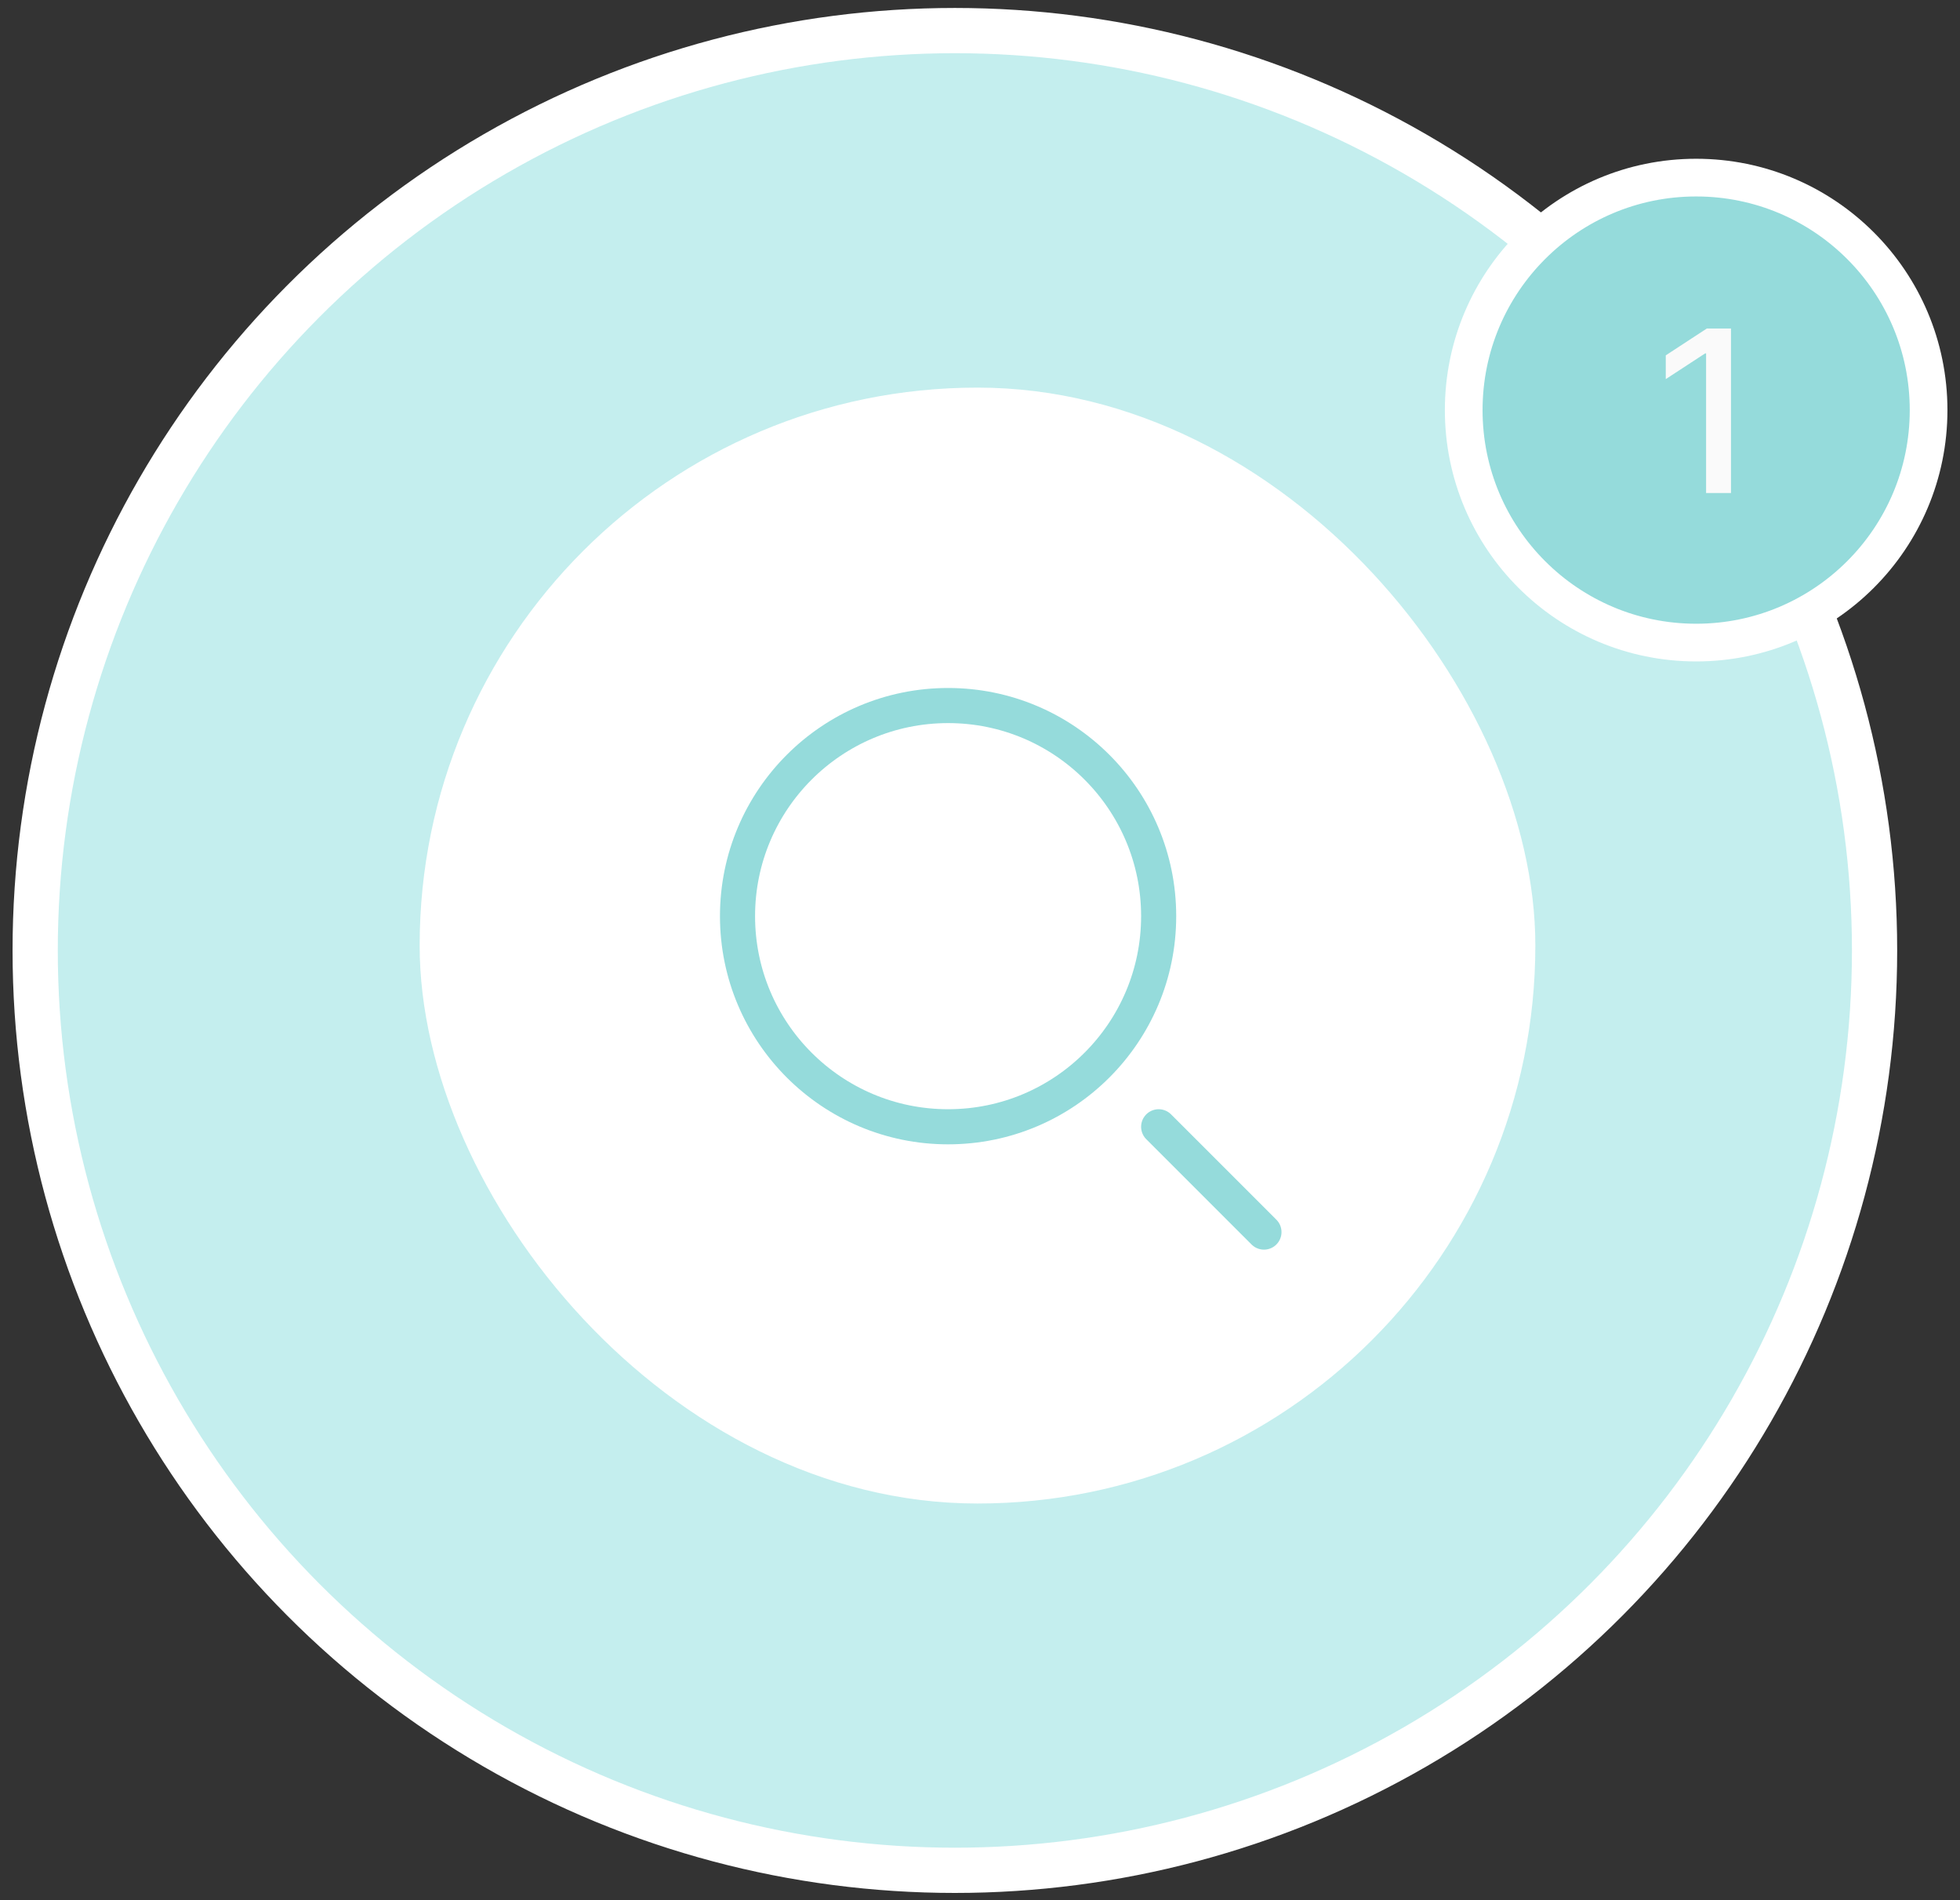 <svg width="130" height="126" viewBox="0 0 130 126" fill="none" xmlns="http://www.w3.org/2000/svg">
<rect x="0" y="0" width="130" height="126" fill="#333333" stroke="none"/>
<circle cx="63.333" cy="63.028" r="61" fill="#C4EEEE" stroke="white" stroke-width="3"/>
<circle cx="112.5" cy="27.195" r="15.417" fill="#95DBDB" stroke="white" stroke-width="2.5"/>
<path d="M114.81 21.785V32.694H113.159V23.436H113.095L110.485 25.141V23.564L113.207 21.785H114.81Z" fill="#FAFAFA"/>
<rect x="28.605" y="26.475" width="72.458" height="72.458" rx="36.229" fill="white"/>
<rect x="28.605" y="26.475" width="72.458" height="72.458" rx="36.229" stroke="white" stroke-width="1.542"/>
<path d="M62.883 74.721C70.597 74.721 76.85 68.468 76.85 60.754C76.85 53.04 70.597 46.787 62.883 46.787C55.17 46.787 48.917 53.04 48.917 60.754C48.917 68.468 55.17 74.721 62.883 74.721Z" stroke="#95DBDB" stroke-width="2.328"/>
<path d="M83.834 81.704L76.85 74.721" stroke="#95DBDB" stroke-width="2.328" stroke-linecap="round"/>
</svg>
